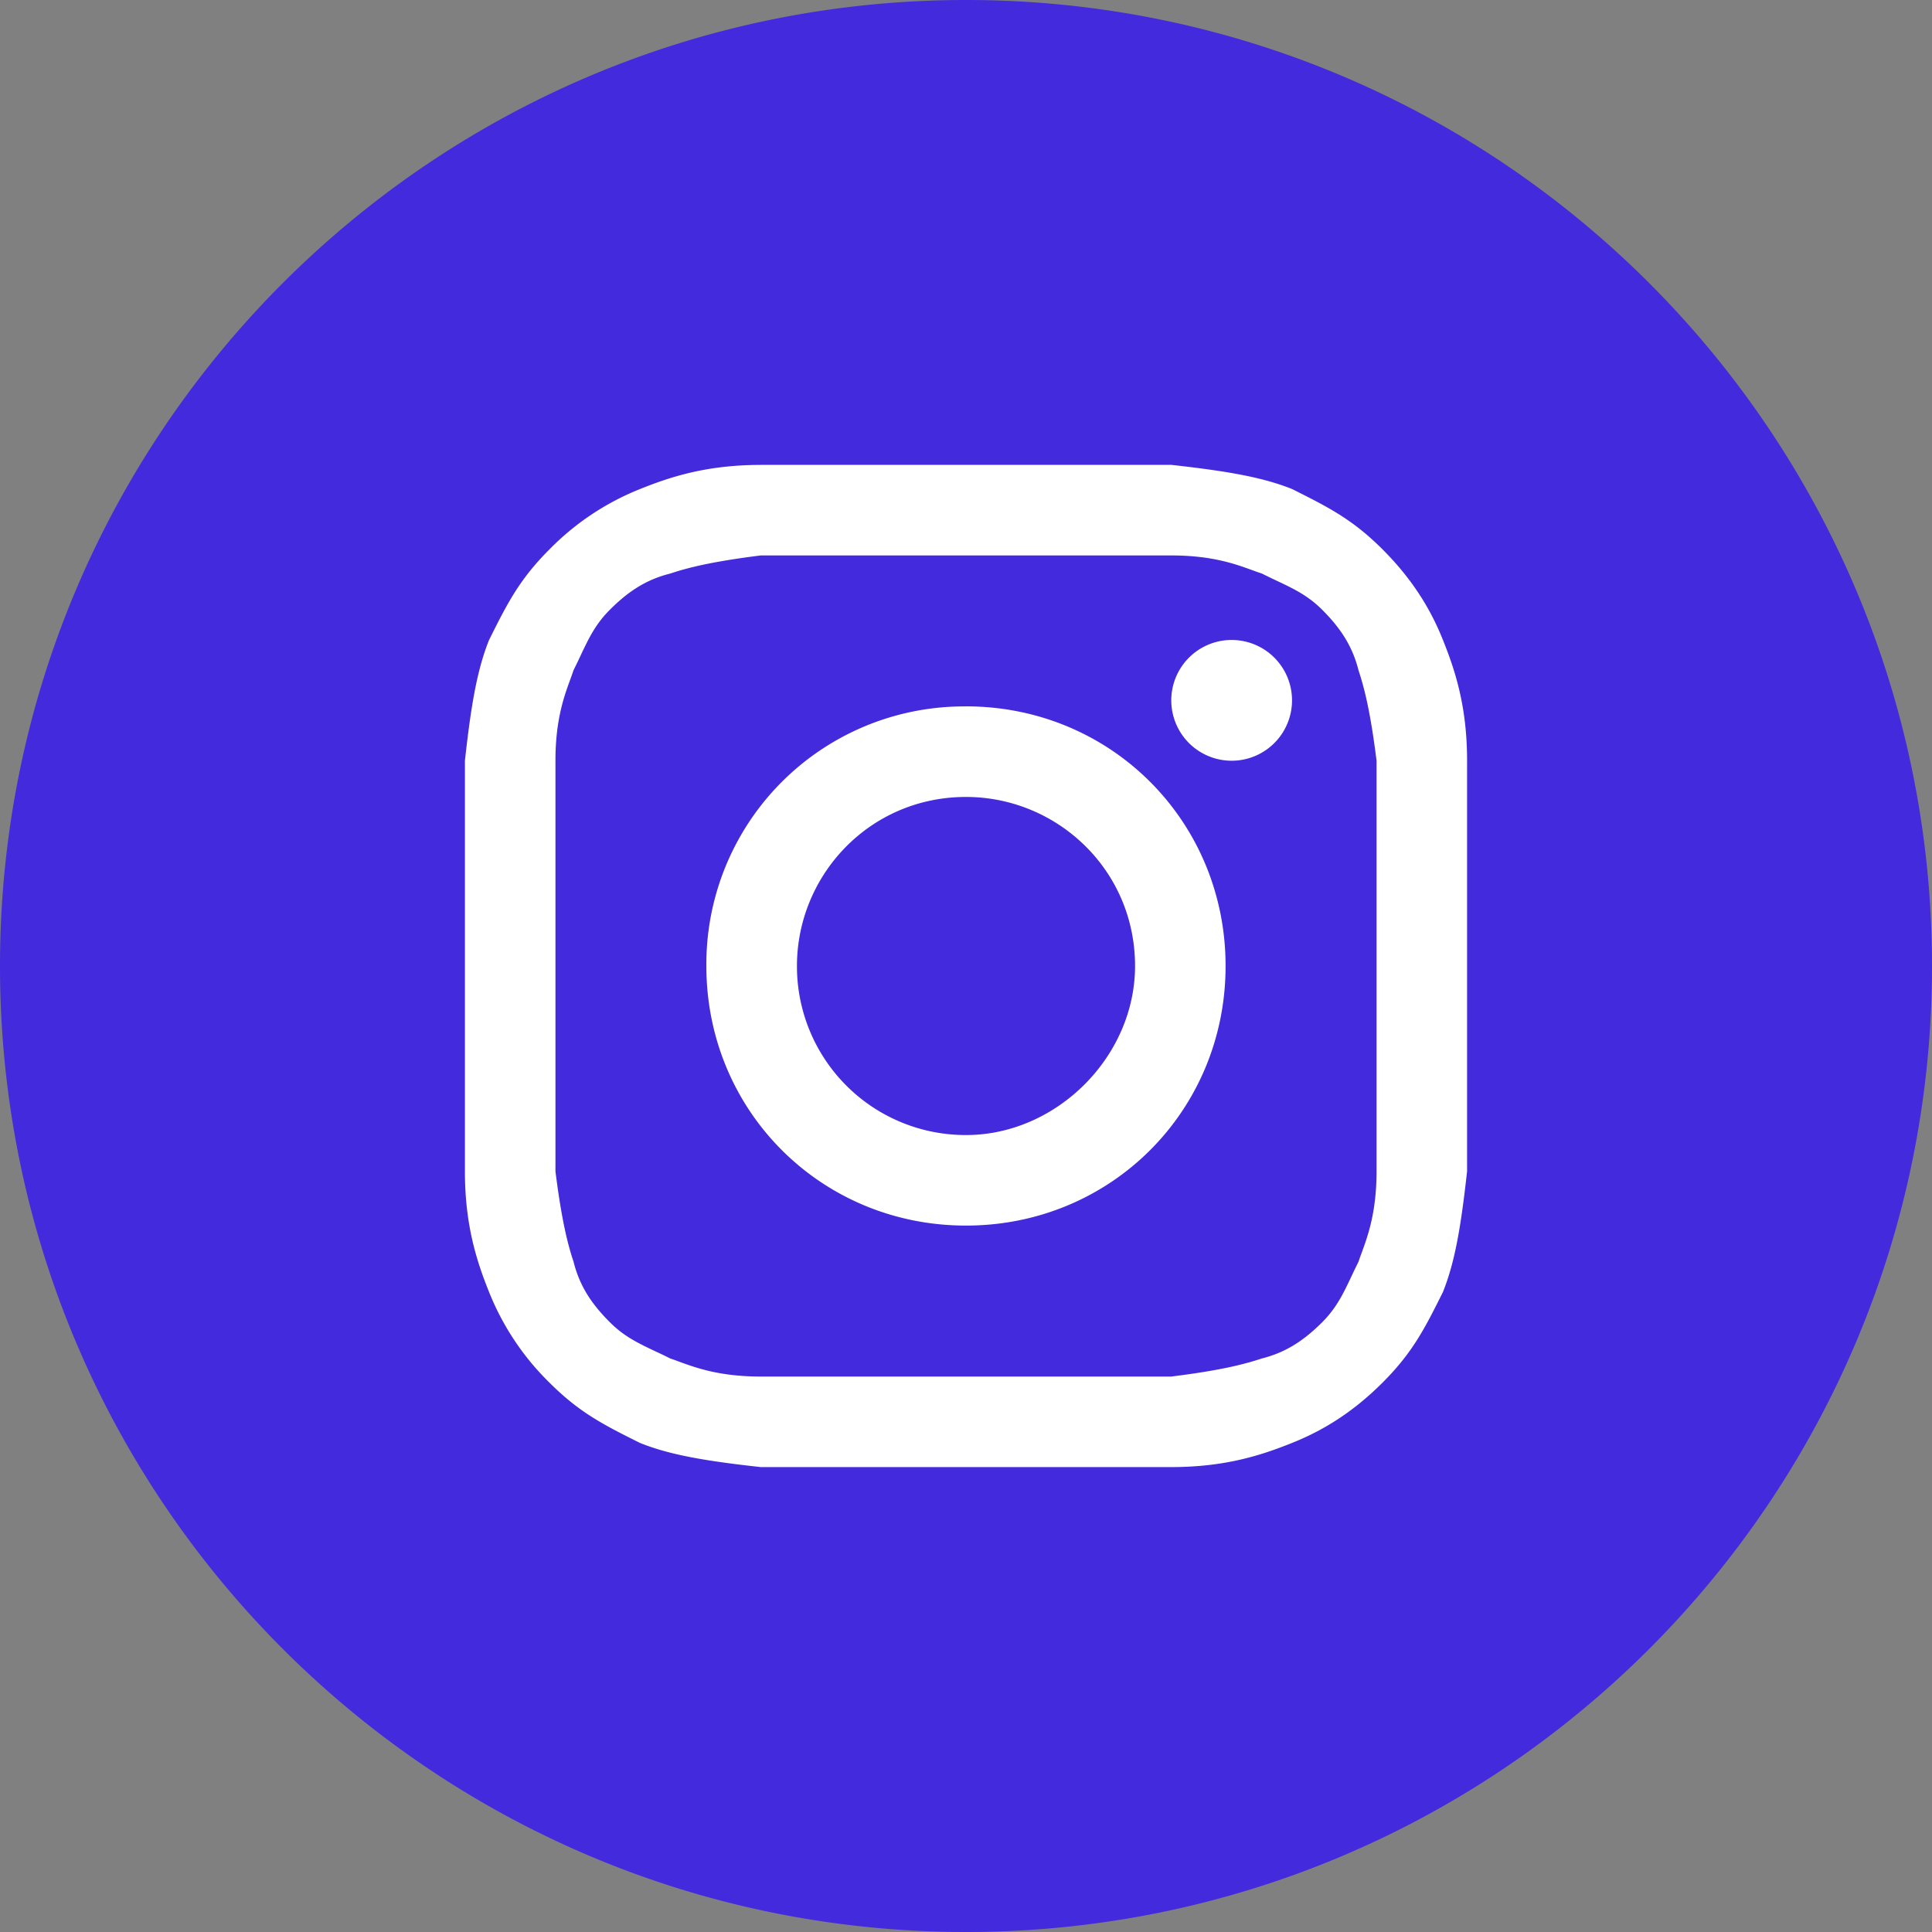<svg xmlns="http://www.w3.org/2000/svg" width="36" height="36" fill="none">
    <rect width="100%" height="100%" fill="#808080" stroke="none"/>
    <circle cx="18" cy="18" r="15" fill="white"/>
    <path fill="#432ADC"
          d="M18 21.15A3.144 3.144 0 0 1 14.85 18c0-1.688 1.35-3.15 3.15-3.15 1.688 0 3.15 1.35 3.15 3.15 0 1.688-1.462 3.15-3.15 3.15Z"/>
    <path fill="#432ADC" fill-rule="evenodd"
          d="M21.825 10.35h-7.65c-.9.113-1.35.225-1.688.338-.45.112-.787.337-1.124.675-.268.267-.394.534-.546.856-.04.086-.083.175-.13.269-.017.052-.037.107-.058.165-.118.322-.279.761-.279 1.522v7.65c.113.9.225 1.35.338 1.688.112.45.337.787.675 1.124.267.268.534.394.856.546.086.04.175.082.269.13.052.017.107.037.165.059.322.117.761.278 1.522.278h7.65c.9-.112 1.35-.225 1.688-.337.45-.113.787-.338 1.124-.675.268-.268.394-.535.546-.857.04-.085.083-.175.13-.268.017-.053.037-.108.059-.167.117-.321.278-.76.278-1.521v-7.65c-.112-.9-.225-1.35-.337-1.688-.113-.45-.338-.787-.675-1.124-.268-.268-.535-.394-.857-.546-.085-.04-.175-.083-.268-.13-.053-.017-.108-.037-.167-.058-.321-.118-.76-.279-1.521-.279ZM18 13.163A4.802 4.802 0 0 0 13.162 18c0 2.7 2.138 4.837 4.838 4.837S22.837 20.7 22.837 18c0-2.7-2.137-4.838-4.837-4.838Zm6.075-.113a1.125 1.125 0 1 1-2.25 0 1.125 1.125 0 0 1 2.25 0Z"
          clip-rule="evenodd"/>
    <path fill="#432ADC" fill-rule="evenodd"
          d="M0 18C0 8.059 8.059 0 18 0s18 8.059 18 18-8.059 18-18 18S0 27.941 0 18Zm14.175-9.338h7.65c1.012.113 1.688.225 2.25.45.675.338 1.125.563 1.688 1.126.562.562.9 1.125 1.124 1.687.226.563.45 1.237.45 2.25v7.65c-.112 1.012-.224 1.688-.45 2.25-.337.675-.562 1.125-1.125 1.688-.562.562-1.125.9-1.687 1.124-.563.226-1.238.45-2.25.45h-7.65c-1.013-.112-1.688-.224-2.25-.45-.675-.337-1.125-.562-1.688-1.125a4.912 4.912 0 0 1-1.124-1.687c-.226-.563-.45-1.238-.45-2.25v-7.65c.112-1.013.224-1.688.45-2.25.337-.675.562-1.125 1.125-1.688a4.912 4.912 0 0 1 1.687-1.124c.563-.226 1.237-.45 2.25-.45Z"
          clip-rule="evenodd"/>
</svg>